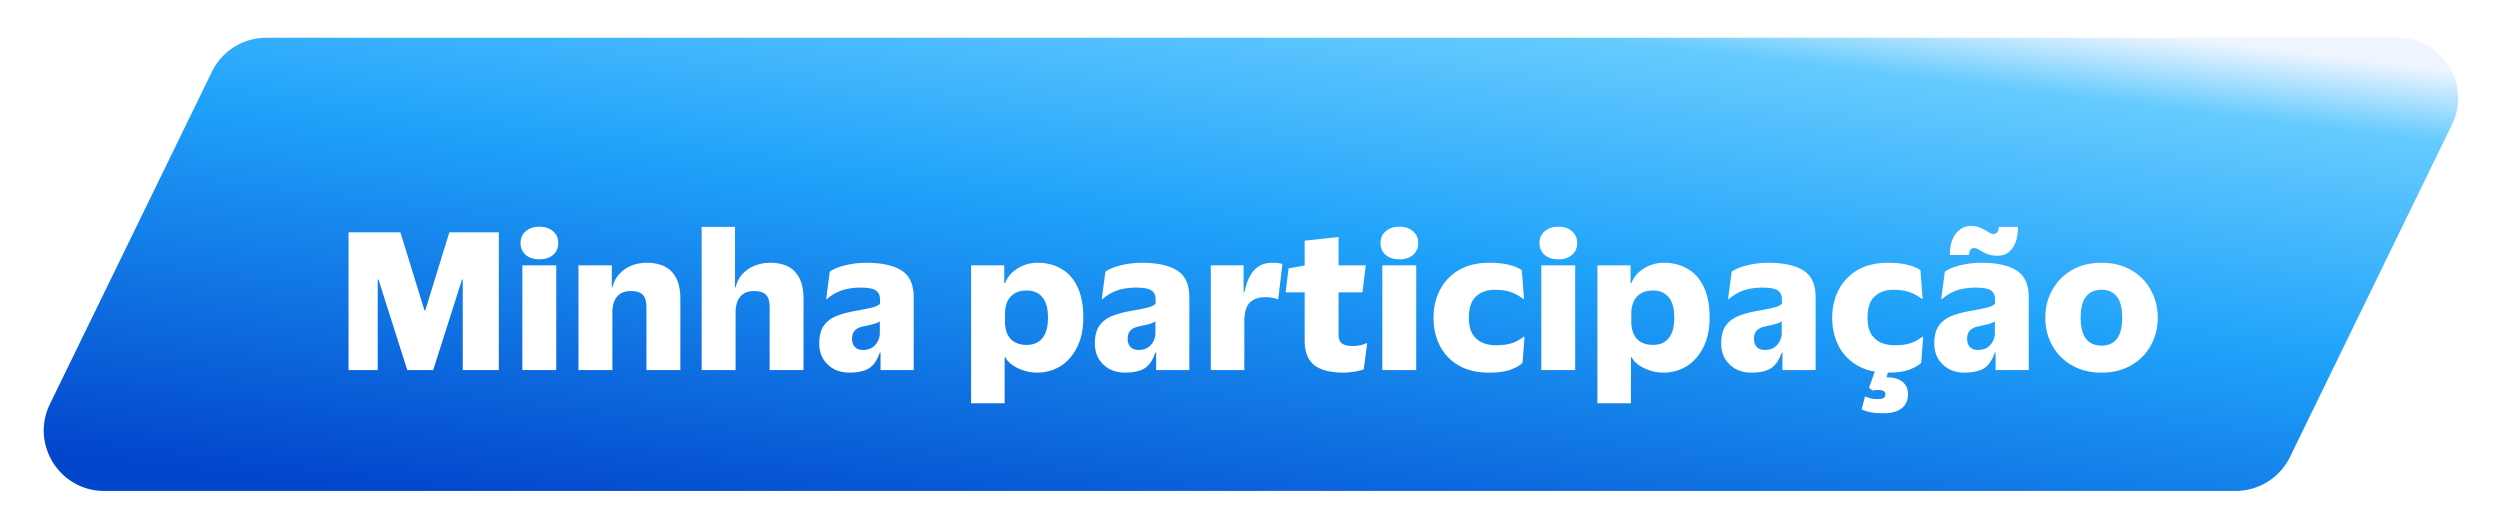 <svg width="331" height="70" viewBox="0 0 331 70" fill="none" xmlns="http://www.w3.org/2000/svg">
    <g filter="url(#l4nkpxbsza)">
        <path fill-rule="evenodd" clip-rule="evenodd" d="M6.609 58.494C4.019 63.81 7.888 70 13.8 70H296a8 8 0 0 0 7.191-4.494l21.45-44C327.232 16.192 323.362 10 317.45 10H35.25a8 8 0 0 0-7.191 4.494l-21.45 44z" fill="url(#wzqgw2b1wb)"/>
    </g>
    <path d="M46.148 49V30.76h6.864l3.192 10.344h.096l3.192-10.344h6.552V49h-4.776V37h-.096l-3.816 12h-3.432l-3.816-12h-.096v12h-3.864zM68.92 32.176c0-.656.232-1.176.696-1.56.464-.4 1.064-.6 1.8-.6.752 0 1.352.2 1.8.6.464.384.696.904.696 1.56s-.232 1.184-.696 1.584c-.448.384-1.048.576-1.8.576-.736 0-1.336-.192-1.8-.576-.464-.4-.696-.928-.696-1.584zm4.728 2.952V49H69.16V35.128h4.488zm9.854 3.408c-.8 0-1.408.256-1.824.768-.4.496-.6 1.2-.6 2.112V49h-4.488V35.128h4.416v2.928h.072c.192-.768.528-1.392 1.008-1.872a4.48 4.48 0 0 1 1.632-1.056 5.509 5.509 0 0 1 1.872-.336c1.52 0 2.648.408 3.384 1.224.736.8 1.104 1.976 1.104 3.528V49h-4.488v-8.256c0-.816-.16-1.384-.48-1.704-.304-.336-.84-.504-1.608-.504zm16.313 0c-.8 0-1.408.256-1.824.768-.4.496-.6 1.2-.6 2.112V49H92.9V30.04h4.416v8.016h.073c.192-.768.528-1.392 1.007-1.872a4.437 4.437 0 0 1 1.657-1.056 5.509 5.509 0 0 1 1.872-.336c1.52 0 2.64.408 3.36 1.224.736.8 1.104 1.976 1.104 3.528V49h-4.488v-8.256c0-.816-.16-1.384-.48-1.704-.304-.336-.84-.504-1.608-.504zm9.568 1.08.48-3.648c.528-.368 1.24-.656 2.136-.864a11.75 11.75 0 0 1 2.664-.312c2.048 0 3.608.336 4.68 1.008 1.088.672 1.632 1.864 1.632 3.576V49h-4.392v-2.328h-.096c-.352 1.024-.84 1.728-1.464 2.112-.624.368-1.488.552-2.592.552-.72 0-1.384-.152-1.992-.456a3.868 3.868 0 0 1-1.44-1.344c-.352-.592-.528-1.288-.528-2.088 0-.992.2-1.768.6-2.328.4-.56.952-.984 1.656-1.272.72-.288 1.536-.512 2.448-.672a37.513 37.513 0 0 0 1.872-.36c.432-.096.744-.184.936-.264.208-.096.384-.2.528-.312v-.528c.016-.56-.152-.968-.504-1.224-.336-.272-1.024-.408-2.064-.408-.928 0-1.752.12-2.472.36-.704.24-1.376.632-2.016 1.176h-.072zm7.104 4.512v-1.584c-.144.112-.392.224-.744.336-.352.096-.832.208-1.44.336-.48.096-.848.272-1.104.528-.256.256-.384.632-.384 1.128 0 .448.128.808.384 1.08.256.256.6.384 1.032.384.512 0 .936-.112 1.272-.336.336-.24.584-.528.744-.864.16-.352.24-.688.24-1.008zm26.943-2.064c0 1.536-.28 2.848-.84 3.936-.544 1.088-1.28 1.92-2.208 2.496-.928.56-1.96.84-3.096.84a5.464 5.464 0 0 1-1.824-.312 5.395 5.395 0 0 1-1.488-.744c-.416-.32-.704-.648-.864-.984h-.096v6.096h-4.44V35.128h4.392v2.352h.12c.272-.768.808-1.408 1.608-1.92a4.958 4.958 0 0 1 2.688-.768c1.184 0 2.224.264 3.12.792.912.512 1.624 1.304 2.136 2.376.528 1.072.792 2.44.792 4.104zm-10.368-.48v.96c0 1.008.248 1.784.744 2.328.512.528 1.216.792 2.112.792.912 0 1.608-.296 2.088-.888.496-.592.744-1.496.744-2.712 0-1.216-.248-2.12-.744-2.712-.48-.592-1.176-.888-2.088-.888-.896 0-1.6.272-2.112.816-.496.528-.744 1.296-.744 2.304zm12.813-1.968.48-3.648c.528-.368 1.24-.656 2.136-.864a11.75 11.75 0 0 1 2.664-.312c2.048 0 3.608.336 4.68 1.008 1.088.672 1.632 1.864 1.632 3.576V49h-4.392v-2.328h-.096c-.352 1.024-.84 1.728-1.464 2.112-.624.368-1.488.552-2.592.552-.72 0-1.384-.152-1.992-.456a3.868 3.868 0 0 1-1.44-1.344c-.352-.592-.528-1.288-.528-2.088 0-.992.2-1.768.6-2.328.4-.56.952-.984 1.656-1.272.72-.288 1.536-.512 2.448-.672a37.513 37.513 0 0 0 1.872-.36c.432-.096.744-.184.936-.264.208-.096.384-.2.528-.312v-.528c.016-.56-.152-.968-.504-1.224-.336-.272-1.024-.408-2.064-.408-.928 0-1.752.12-2.472.36-.704.24-1.376.632-2.016 1.176h-.072zm7.104 4.512v-1.584c-.144.112-.392.224-.744.336-.352.096-.832.208-1.44.336-.48.096-.848.272-1.104.528-.256.256-.384.632-.384 1.128 0 .448.128.808.384 1.08.256.256.6.384 1.032.384.512 0 .936-.112 1.272-.336.336-.24.584-.528.744-.864.16-.352.24-.688.24-1.008zm14.482-4.776c-.864 0-1.536.248-2.016.744-.464.496-.696 1.312-.696 2.448V49h-4.44V35.128h4.344v3.576h.096c.304-1.408.76-2.408 1.368-3 .608-.608 1.376-.912 2.304-.912.608 0 1.064.056 1.368.168l-.552 4.656h-.096a3.986 3.986 0 0 0-.696-.192 5.506 5.506 0 0 0-.984-.072zm9.765 4.92c0 .592.16 1 .48 1.224.32.208.736.312 1.248.312.448 0 .832-.032 1.152-.096.32-.08.608-.176.864-.288h.048l-.456 3.456c-.128.08-.36.152-.696.216a6.62 6.62 0 0 1-1.032.168 6.763 6.763 0 0 1-.888.072c-1.792 0-3.112-.336-3.96-1.008-.832-.672-1.248-1.76-1.248-3.264v-6.36h-2.52l.384-3.168 2.136-.384v-3.288l4.488-.48v3.744h3.6l-.432 3.576h-3.168v5.568zm5.554-12.096c0-.656.232-1.176.696-1.56.464-.4 1.064-.6 1.8-.6.752 0 1.352.2 1.8.6.464.384.696.904.696 1.56s-.232 1.184-.696 1.584c-.448.384-1.048.576-1.8.576-.736 0-1.336-.192-1.8-.576-.464-.4-.696-.928-.696-1.584zm4.728 2.952V49h-4.488V35.128h4.488zm2.293 6.936c0-1.376.288-2.608.864-3.696a6.438 6.438 0 0 1 2.496-2.616c1.104-.64 2.448-.96 4.032-.96 1.056 0 1.936.096 2.64.288.704.176 1.256.408 1.656.696l.288 3.792h-.12a5.776 5.776 0 0 0-1.68-.912c-.56-.192-1.264-.288-2.112-.288-.992 0-1.808.296-2.448.888-.624.576-.936 1.512-.936 2.808 0 .896.16 1.616.48 2.16.336.528.776.912 1.32 1.152a4.684 4.684 0 0 0 1.8.336c.848 0 1.56-.096 2.136-.288a5.127 5.127 0 0 0 1.512-.84h.12l-.264 3.456c-.368.352-.904.656-1.608.912-.704.256-1.656.384-2.856.384-1.584 0-2.92-.32-4.008-.96-1.088-.64-1.912-1.504-2.472-2.592-.56-1.104-.84-2.344-.84-3.72zm14.026-9.888c0-.656.232-1.176.696-1.56.464-.4 1.064-.6 1.8-.6.752 0 1.352.2 1.8.6.464.384.696.904.696 1.56s-.232 1.184-.696 1.584c-.448.384-1.048.576-1.8.576-.736 0-1.336-.192-1.8-.576-.464-.4-.696-.928-.696-1.584zm4.728 2.952V49h-4.488V35.128h4.488zm17.797 6.936c0 1.536-.28 2.848-.84 3.936-.544 1.088-1.28 1.92-2.208 2.496-.928.56-1.96.84-3.096.84a5.464 5.464 0 0 1-1.824-.312 5.395 5.395 0 0 1-1.488-.744c-.416-.32-.704-.648-.864-.984h-.096v6.096h-4.44V35.128h4.392v2.352h.12c.272-.768.808-1.408 1.608-1.92a4.958 4.958 0 0 1 2.688-.768c1.184 0 2.224.264 3.12.792.912.512 1.624 1.304 2.136 2.376.528 1.072.792 2.44.792 4.104zm-10.368-.48v.96c0 1.008.248 1.784.744 2.328.512.528 1.216.792 2.112.792.912 0 1.608-.296 2.088-.888.496-.592.744-1.496.744-2.712 0-1.216-.248-2.12-.744-2.712-.48-.592-1.176-.888-2.088-.888-.896 0-1.6.272-2.112.816-.496.528-.744 1.296-.744 2.304zm12.813-1.968.48-3.648c.528-.368 1.24-.656 2.136-.864a11.75 11.75 0 0 1 2.664-.312c2.048 0 3.608.336 4.68 1.008 1.088.672 1.632 1.864 1.632 3.576V49h-4.392v-2.328h-.096c-.352 1.024-.84 1.728-1.464 2.112-.624.368-1.488.552-2.592.552-.72 0-1.384-.152-1.992-.456a3.868 3.868 0 0 1-1.44-1.344c-.352-.592-.528-1.288-.528-2.088 0-.992.2-1.768.6-2.328.4-.56.952-.984 1.656-1.272.72-.288 1.536-.512 2.448-.672a37.513 37.513 0 0 0 1.872-.36c.432-.096.744-.184.936-.264.208-.096.384-.2.528-.312v-.528c.016-.56-.152-.968-.504-1.224-.336-.272-1.024-.408-2.064-.408-.928 0-1.752.12-2.472.36-.704.24-1.376.632-2.016 1.176h-.072zm7.104 4.512v-1.584c-.144.112-.392.224-.744.336-.352.096-.832.208-1.44.336-.48.096-.848.272-1.104.528-.256.256-.384.632-.384 1.128 0 .448.128.808.384 1.08.256.256.6.384 1.032.384.512 0 .936-.112 1.272-.336.336-.24.584-.528.744-.864.16-.352.24-.688.24-1.008zm6.682-2.064c0-1.376.288-2.608.864-3.696a6.438 6.438 0 0 1 2.496-2.616c1.104-.64 2.448-.96 4.032-.96 1.056 0 1.936.096 2.64.288.704.176 1.256.408 1.656.696l.288 3.792h-.12a5.776 5.776 0 0 0-1.68-.912c-.56-.192-1.264-.288-2.112-.288-.992 0-1.808.296-2.448.888-.624.576-.936 1.512-.936 2.808 0 .896.16 1.616.48 2.16.336.528.776.912 1.32 1.152a4.684 4.684 0 0 0 1.8.336c.848 0 1.56-.096 2.136-.288a5.127 5.127 0 0 0 1.512-.84h.12l-.264 3.456c-.368.352-.904.656-1.608.912-.704.256-1.656.384-2.856.384-1.584 0-2.92-.32-4.008-.96-1.088-.64-1.912-1.504-2.472-2.592-.56-1.104-.84-2.344-.84-3.72zm6.768 12.648c-.736 0-1.32-.048-1.752-.144a5.853 5.853 0 0 1-1.128-.36l.456-1.704h.072c.208.096.448.176.72.24.272.064.536.096.792.096.416 0 .704-.048.864-.144.16-.096.24-.248.24-.456 0-.4-.272-.6-.816-.6h-.432c-.112.016-.248.04-.408.072l-.504-.36.84-2.352h1.752l-.264.96h.144c.448 0 .872.072 1.272.216.416.144.752.376 1.008.696.272.336.408.784.408 1.344 0 .784-.272 1.392-.816 1.824-.544.448-1.36.672-2.448.672zm7.665-15.096.48-3.648c.528-.368 1.24-.656 2.136-.864a11.75 11.75 0 0 1 2.664-.312c2.048 0 3.608.336 4.68 1.008 1.088.672 1.632 1.864 1.632 3.576V49h-4.392v-2.328h-.096c-.352 1.024-.84 1.728-1.464 2.112-.624.368-1.488.552-2.592.552-.72 0-1.384-.152-1.992-.456a3.868 3.868 0 0 1-1.44-1.344c-.352-.592-.528-1.288-.528-2.088 0-.992.2-1.768.6-2.328.4-.56.952-.984 1.656-1.272.72-.288 1.536-.512 2.448-.672a37.513 37.513 0 0 0 1.872-.36c.432-.096.744-.184.936-.264.208-.096.384-.2.528-.312v-.528c.016-.56-.152-.968-.504-1.224-.336-.272-1.024-.408-2.064-.408-.928 0-1.752.12-2.472.36-.704.24-1.376.632-2.016 1.176h-.072zm7.104 4.512v-1.584c-.144.112-.392.224-.744.336-.352.096-.832.208-1.44.336-.48.096-.848.272-1.104.528-.256.256-.384.632-.384 1.128 0 .448.128.808.384 1.08.256.256.6.384 1.032.384.512 0 .936-.112 1.272-.336.336-.24.584-.528.744-.864.16-.352.24-.688.24-1.008zm-5.952-10.368c-.016-1.184.24-2.12.768-2.808.544-.688 1.208-1.032 1.992-1.032.528 0 .976.088 1.344.264.384.176.704.352.96.528.272.176.504.264.696.264.24 0 .408-.072.504-.216.112-.16.184-.4.216-.72h2.52c.016 1.168-.216 2.096-.696 2.784-.48.688-1.12 1.032-1.92 1.032-.592 0-1.088-.08-1.488-.24a8.593 8.593 0 0 1-.96-.504c-.256-.176-.496-.264-.72-.264-.224 0-.392.072-.504.216-.096.144-.16.376-.192.696h-2.52zm20.073 1.032c1.488 0 2.792.32 3.912.96a6.678 6.678 0 0 1 2.592 2.616c.624 1.088.936 2.32.936 3.696 0 1.376-.312 2.616-.936 3.72-.608 1.088-1.472 1.952-2.592 2.592-1.12.64-2.424.96-3.912.96s-2.792-.32-3.912-.96a6.949 6.949 0 0 1-2.592-2.592c-.624-1.104-.936-2.344-.936-3.72 0-1.376.312-2.608.936-3.696a6.897 6.897 0 0 1 2.592-2.616c1.12-.64 2.424-.96 3.912-.96zm0 10.968c.88 0 1.552-.296 2.016-.888.48-.608.72-1.544.72-2.808 0-1.28-.24-2.216-.72-2.808-.464-.592-1.136-.888-2.016-.888-.88 0-1.56.296-2.04.888-.48.592-.72 1.528-.72 2.808 0 1.264.24 2.2.72 2.808.48.592 1.16.888 2.04.888z" fill="#fff"/>
    <defs>
        <linearGradient id="wzqgw2b1wb" x1="-72.745" y1="54.931" x2="-61.958" y2="-33.062" gradientUnits="userSpaceOnUse">
            <stop stop-color="#0246CC"/>
            <stop offset=".547" stop-color="#1FA2FA"/>
            <stop offset=".894" stop-color="#66CBFE"/>
            <stop offset="1" stop-color="#EFF5FF"/>
        </linearGradient>
        <filter id="l4nkpxbsza" x=".789" y="0" width="329.672" height="70" filterUnits="userSpaceOnUse" color-interpolation-filters="sRGB">
            <feFlood flood-opacity="0" result="BackgroundImageFix"/>
            <feColorMatrix in="SourceAlpha" values="0 0 0 0 0 0 0 0 0 0 0 0 0 0 0 0 0 0 127 0" result="hardAlpha"/>
            <feOffset dy="-5"/>
            <feGaussianBlur stdDeviation="2.5"/>
            <feColorMatrix values="0 0 0 0 0 0 0 0 0 0 0 0 0 0 0 0 0 0 0.169 0"/>
            <feBlend in2="BackgroundImageFix" result="effect1_dropShadow_2055_1724"/>
            <feBlend in="SourceGraphic" in2="effect1_dropShadow_2055_1724" result="shape"/>
        </filter>
    </defs>
</svg>
